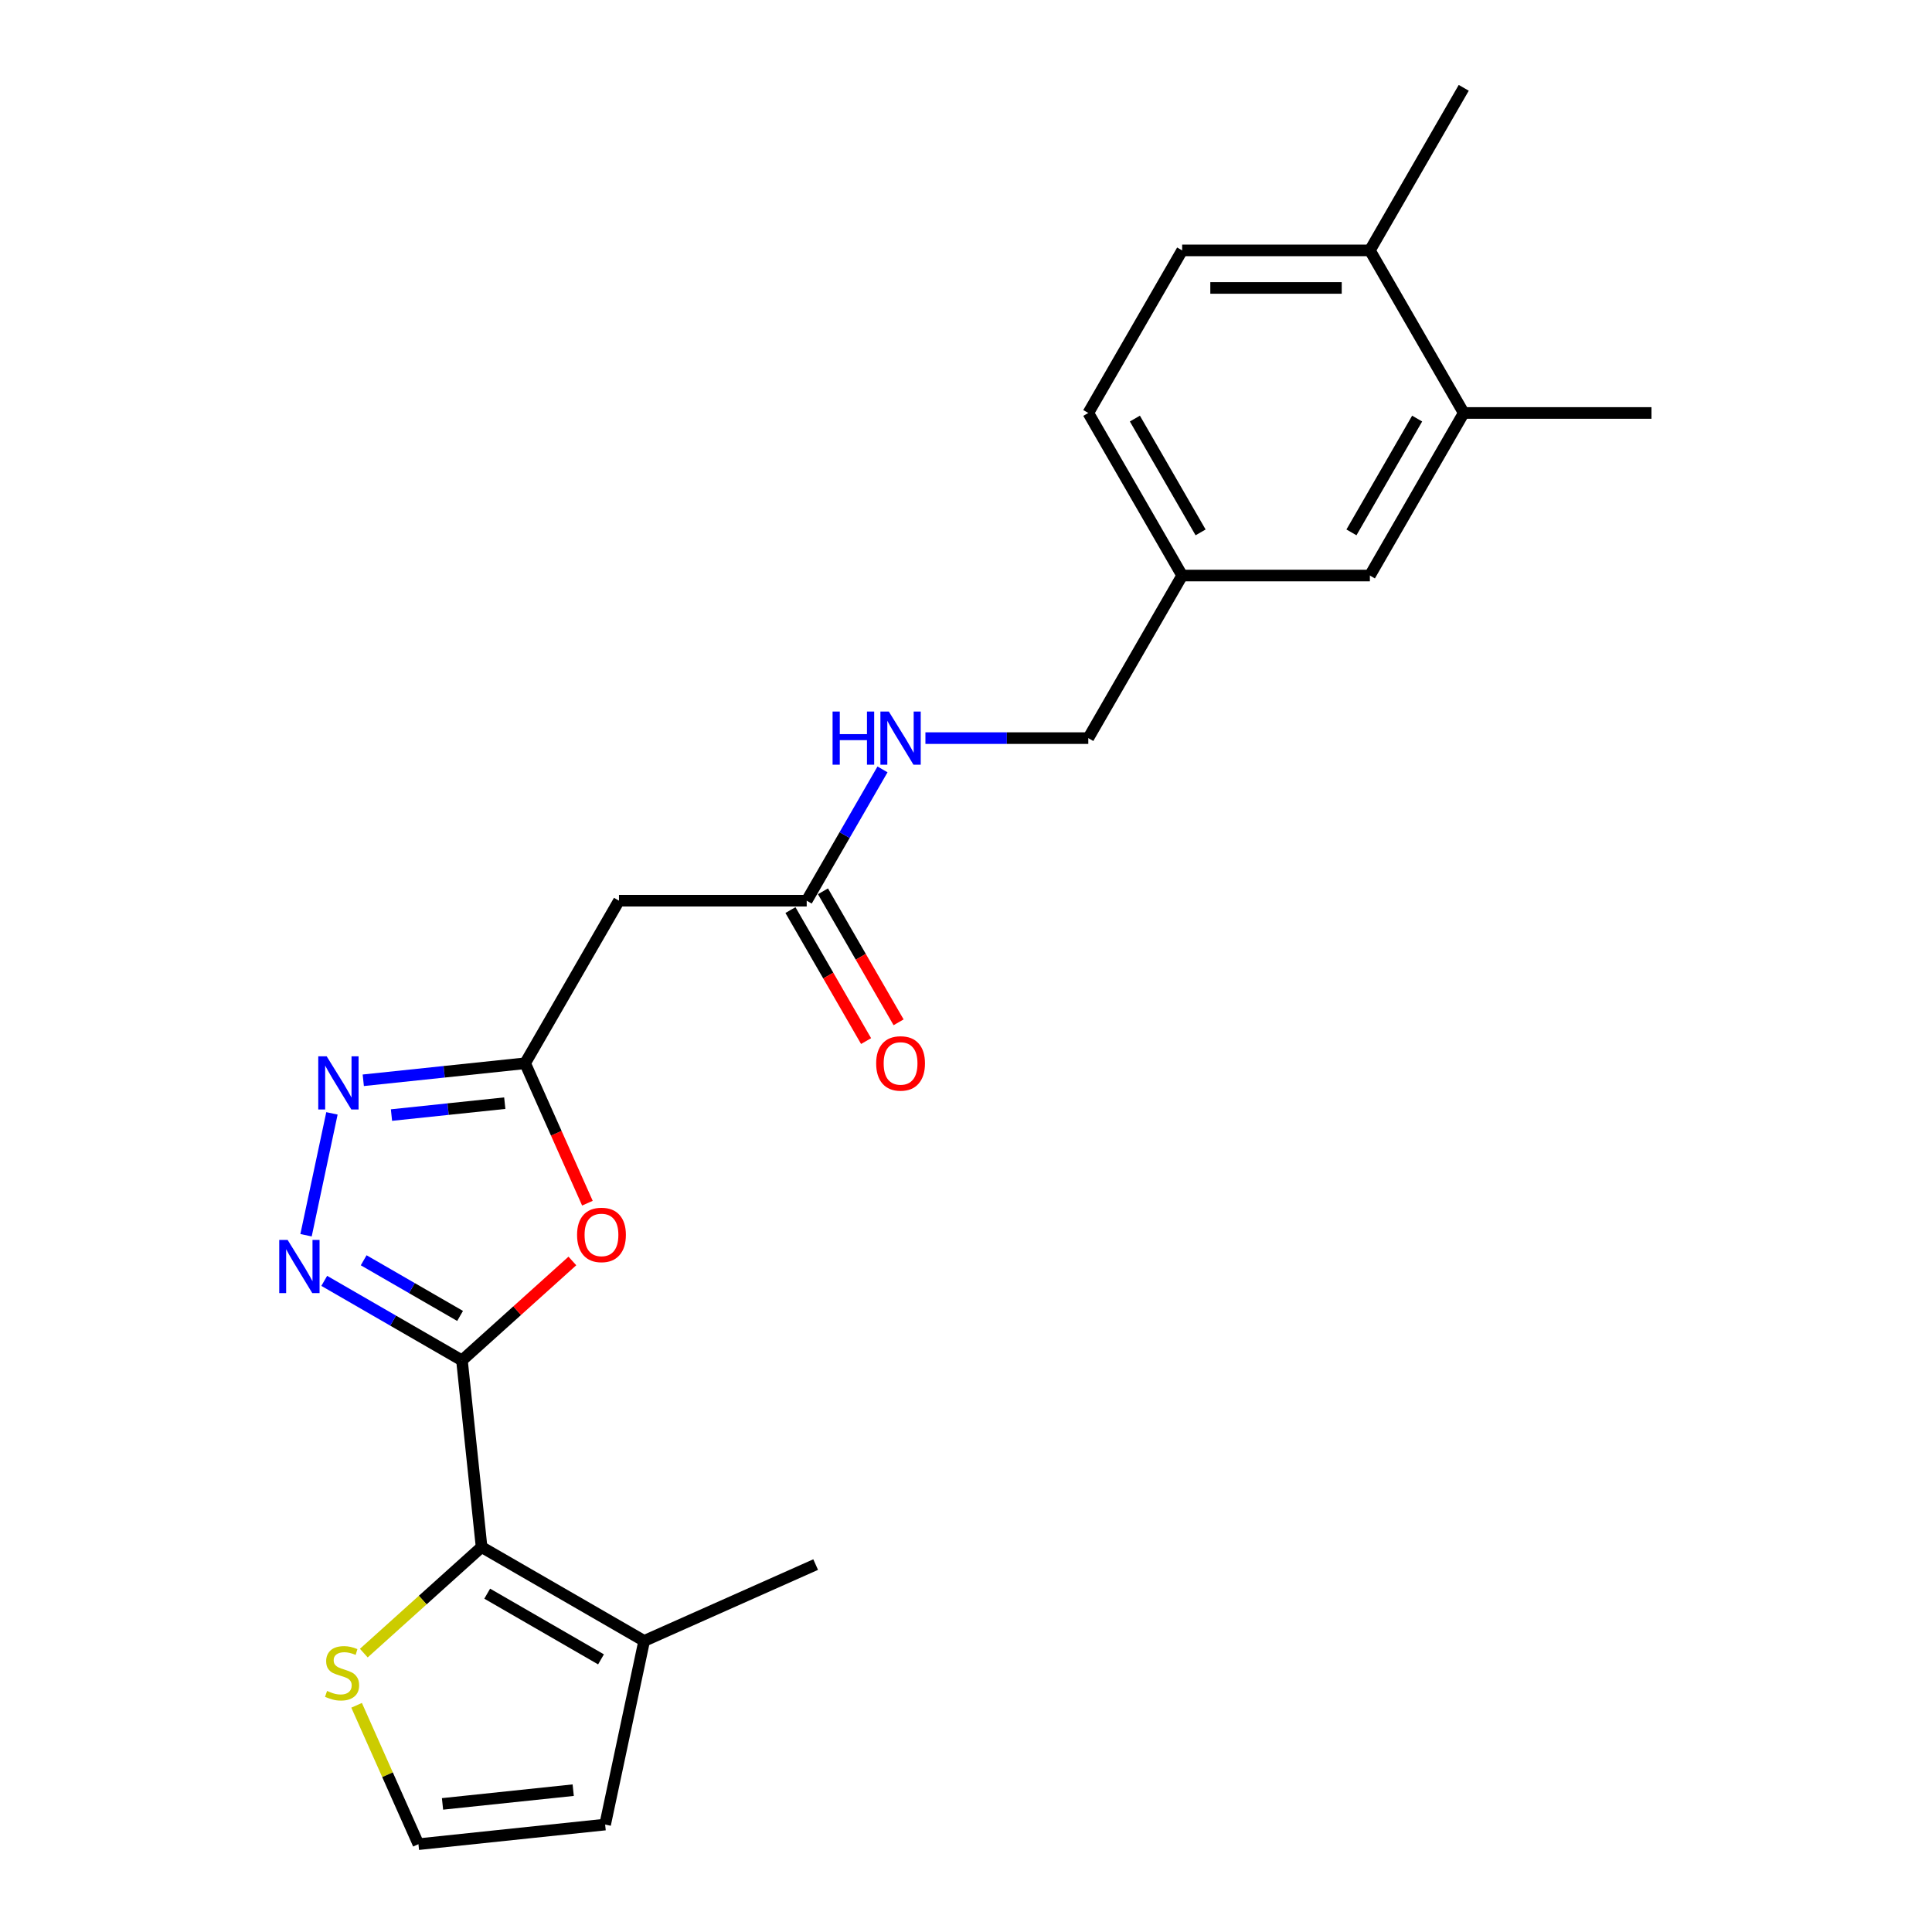 <?xml version='1.0' encoding='iso-8859-1'?>
<svg version='1.1' baseProfile='full'
              xmlns='http://www.w3.org/2000/svg'
                      xmlns:rdkit='http://www.rdkit.org/xml'
                      xmlns:xlink='http://www.w3.org/1999/xlink'
                  xml:space='preserve'
width='1000px' height='1000px' viewBox='0 0 1000 1000'>
<!-- END OF HEADER -->
<rect style='opacity:1.0;fill:#FFFFFF;stroke:none' width='1000' height='1000' x='0' y='0'> </rect>
<path class='bond-0' d='M 239.113,704.129 L 203.471,683.551' style='fill:none;fill-rule:evenodd;stroke:#000000;stroke-width:6px;stroke-linecap:butt;stroke-linejoin:miter;stroke-opacity:1' />
<path class='bond-0' d='M 203.471,683.551 L 167.83,662.973' style='fill:none;fill-rule:evenodd;stroke:#0000FF;stroke-width:6px;stroke-linecap:butt;stroke-linejoin:miter;stroke-opacity:1' />
<path class='bond-0' d='M 238.137,681.125 L 213.188,666.721' style='fill:none;fill-rule:evenodd;stroke:#000000;stroke-width:6px;stroke-linecap:butt;stroke-linejoin:miter;stroke-opacity:1' />
<path class='bond-0' d='M 213.188,666.721 L 188.239,652.317' style='fill:none;fill-rule:evenodd;stroke:#0000FF;stroke-width:6px;stroke-linecap:butt;stroke-linejoin:miter;stroke-opacity:1' />
<path class='bond-1' d='M 239.113,704.129 L 267.687,678.4' style='fill:none;fill-rule:evenodd;stroke:#000000;stroke-width:6px;stroke-linecap:butt;stroke-linejoin:miter;stroke-opacity:1' />
<path class='bond-1' d='M 267.687,678.4 L 296.261,652.672' style='fill:none;fill-rule:evenodd;stroke:#FF0000;stroke-width:6px;stroke-linecap:butt;stroke-linejoin:miter;stroke-opacity:1' />
<path class='bond-2' d='M 239.113,704.129 L 249.27,800.763' style='fill:none;fill-rule:evenodd;stroke:#000000;stroke-width:6px;stroke-linecap:butt;stroke-linejoin:miter;stroke-opacity:1' />
<path class='bond-3' d='M 158.406,639.357 L 171.814,576.277' style='fill:none;fill-rule:evenodd;stroke:#0000FF;stroke-width:6px;stroke-linecap:butt;stroke-linejoin:miter;stroke-opacity:1' />
<path class='bond-4' d='M 304.045,622.768 L 287.923,586.557' style='fill:none;fill-rule:evenodd;stroke:#FF0000;stroke-width:6px;stroke-linecap:butt;stroke-linejoin:miter;stroke-opacity:1' />
<path class='bond-4' d='M 287.923,586.557 L 271.801,550.346' style='fill:none;fill-rule:evenodd;stroke:#000000;stroke-width:6px;stroke-linecap:butt;stroke-linejoin:miter;stroke-opacity:1' />
<path class='bond-5' d='M 249.27,800.763 L 333.418,849.346' style='fill:none;fill-rule:evenodd;stroke:#000000;stroke-width:6px;stroke-linecap:butt;stroke-linejoin:miter;stroke-opacity:1' />
<path class='bond-5' d='M 252.176,824.88 L 311.08,858.888' style='fill:none;fill-rule:evenodd;stroke:#000000;stroke-width:6px;stroke-linecap:butt;stroke-linejoin:miter;stroke-opacity:1' />
<path class='bond-7' d='M 249.27,800.763 L 218.792,828.205' style='fill:none;fill-rule:evenodd;stroke:#000000;stroke-width:6px;stroke-linecap:butt;stroke-linejoin:miter;stroke-opacity:1' />
<path class='bond-7' d='M 218.792,828.205 L 188.313,855.648' style='fill:none;fill-rule:evenodd;stroke:#CCCC00;stroke-width:6px;stroke-linecap:butt;stroke-linejoin:miter;stroke-opacity:1' />
<path class='bond-23' d='M 188.032,559.15 L 229.916,554.748' style='fill:none;fill-rule:evenodd;stroke:#0000FF;stroke-width:6px;stroke-linecap:butt;stroke-linejoin:miter;stroke-opacity:1' />
<path class='bond-23' d='M 229.916,554.748 L 271.801,550.346' style='fill:none;fill-rule:evenodd;stroke:#000000;stroke-width:6px;stroke-linecap:butt;stroke-linejoin:miter;stroke-opacity:1' />
<path class='bond-23' d='M 202.628,577.156 L 231.948,574.075' style='fill:none;fill-rule:evenodd;stroke:#0000FF;stroke-width:6px;stroke-linecap:butt;stroke-linejoin:miter;stroke-opacity:1' />
<path class='bond-23' d='M 231.948,574.075 L 261.267,570.993' style='fill:none;fill-rule:evenodd;stroke:#000000;stroke-width:6px;stroke-linecap:butt;stroke-linejoin:miter;stroke-opacity:1' />
<path class='bond-6' d='M 271.801,550.346 L 320.384,466.197' style='fill:none;fill-rule:evenodd;stroke:#000000;stroke-width:6px;stroke-linecap:butt;stroke-linejoin:miter;stroke-opacity:1' />
<path class='bond-11' d='M 333.418,849.346 L 313.216,944.389' style='fill:none;fill-rule:evenodd;stroke:#000000;stroke-width:6px;stroke-linecap:butt;stroke-linejoin:miter;stroke-opacity:1' />
<path class='bond-20' d='M 333.418,849.346 L 422.184,809.825' style='fill:none;fill-rule:evenodd;stroke:#000000;stroke-width:6px;stroke-linecap:butt;stroke-linejoin:miter;stroke-opacity:1' />
<path class='bond-8' d='M 320.384,466.197 L 417.55,466.197' style='fill:none;fill-rule:evenodd;stroke:#000000;stroke-width:6px;stroke-linecap:butt;stroke-linejoin:miter;stroke-opacity:1' />
<path class='bond-9' d='M 184.58,882.667 L 200.581,918.606' style='fill:none;fill-rule:evenodd;stroke:#CCCC00;stroke-width:6px;stroke-linecap:butt;stroke-linejoin:miter;stroke-opacity:1' />
<path class='bond-9' d='M 200.581,918.606 L 216.582,954.545' style='fill:none;fill-rule:evenodd;stroke:#000000;stroke-width:6px;stroke-linecap:butt;stroke-linejoin:miter;stroke-opacity:1' />
<path class='bond-12' d='M 417.55,466.197 L 437.169,432.217' style='fill:none;fill-rule:evenodd;stroke:#000000;stroke-width:6px;stroke-linecap:butt;stroke-linejoin:miter;stroke-opacity:1' />
<path class='bond-12' d='M 437.169,432.217 L 456.787,398.237' style='fill:none;fill-rule:evenodd;stroke:#0000FF;stroke-width:6px;stroke-linecap:butt;stroke-linejoin:miter;stroke-opacity:1' />
<path class='bond-15' d='M 409.135,471.055 L 428.709,504.958' style='fill:none;fill-rule:evenodd;stroke:#000000;stroke-width:6px;stroke-linecap:butt;stroke-linejoin:miter;stroke-opacity:1' />
<path class='bond-15' d='M 428.709,504.958 L 448.283,538.861' style='fill:none;fill-rule:evenodd;stroke:#FF0000;stroke-width:6px;stroke-linecap:butt;stroke-linejoin:miter;stroke-opacity:1' />
<path class='bond-15' d='M 425.965,461.339 L 445.539,495.241' style='fill:none;fill-rule:evenodd;stroke:#000000;stroke-width:6px;stroke-linecap:butt;stroke-linejoin:miter;stroke-opacity:1' />
<path class='bond-15' d='M 445.539,495.241 L 465.113,529.144' style='fill:none;fill-rule:evenodd;stroke:#FF0000;stroke-width:6px;stroke-linecap:butt;stroke-linejoin:miter;stroke-opacity:1' />
<path class='bond-24' d='M 216.582,954.545 L 313.216,944.389' style='fill:none;fill-rule:evenodd;stroke:#000000;stroke-width:6px;stroke-linecap:butt;stroke-linejoin:miter;stroke-opacity:1' />
<path class='bond-24' d='M 229.046,933.695 L 296.69,926.585' style='fill:none;fill-rule:evenodd;stroke:#000000;stroke-width:6px;stroke-linecap:butt;stroke-linejoin:miter;stroke-opacity:1' />
<path class='bond-10' d='M 757.633,213.752 L 709.049,297.9' style='fill:none;fill-rule:evenodd;stroke:#000000;stroke-width:6px;stroke-linecap:butt;stroke-linejoin:miter;stroke-opacity:1' />
<path class='bond-10' d='M 733.515,216.657 L 699.507,275.561' style='fill:none;fill-rule:evenodd;stroke:#000000;stroke-width:6px;stroke-linecap:butt;stroke-linejoin:miter;stroke-opacity:1' />
<path class='bond-21' d='M 757.633,213.752 L 854.799,213.752' style='fill:none;fill-rule:evenodd;stroke:#000000;stroke-width:6px;stroke-linecap:butt;stroke-linejoin:miter;stroke-opacity:1' />
<path class='bond-25' d='M 757.633,213.752 L 709.049,129.603' style='fill:none;fill-rule:evenodd;stroke:#000000;stroke-width:6px;stroke-linecap:butt;stroke-linejoin:miter;stroke-opacity:1' />
<path class='bond-18' d='M 478.998,382.049 L 521.149,382.049' style='fill:none;fill-rule:evenodd;stroke:#0000FF;stroke-width:6px;stroke-linecap:butt;stroke-linejoin:miter;stroke-opacity:1' />
<path class='bond-18' d='M 521.149,382.049 L 563.3,382.049' style='fill:none;fill-rule:evenodd;stroke:#000000;stroke-width:6px;stroke-linecap:butt;stroke-linejoin:miter;stroke-opacity:1' />
<path class='bond-13' d='M 709.049,129.603 L 611.883,129.603' style='fill:none;fill-rule:evenodd;stroke:#000000;stroke-width:6px;stroke-linecap:butt;stroke-linejoin:miter;stroke-opacity:1' />
<path class='bond-13' d='M 694.474,149.036 L 626.458,149.036' style='fill:none;fill-rule:evenodd;stroke:#000000;stroke-width:6px;stroke-linecap:butt;stroke-linejoin:miter;stroke-opacity:1' />
<path class='bond-22' d='M 709.049,129.603 L 757.633,45.455' style='fill:none;fill-rule:evenodd;stroke:#000000;stroke-width:6px;stroke-linecap:butt;stroke-linejoin:miter;stroke-opacity:1' />
<path class='bond-14' d='M 709.049,297.9 L 611.883,297.9' style='fill:none;fill-rule:evenodd;stroke:#000000;stroke-width:6px;stroke-linecap:butt;stroke-linejoin:miter;stroke-opacity:1' />
<path class='bond-16' d='M 611.883,129.603 L 563.3,213.752' style='fill:none;fill-rule:evenodd;stroke:#000000;stroke-width:6px;stroke-linecap:butt;stroke-linejoin:miter;stroke-opacity:1' />
<path class='bond-17' d='M 611.883,297.9 L 563.3,382.049' style='fill:none;fill-rule:evenodd;stroke:#000000;stroke-width:6px;stroke-linecap:butt;stroke-linejoin:miter;stroke-opacity:1' />
<path class='bond-19' d='M 611.883,297.9 L 563.3,213.752' style='fill:none;fill-rule:evenodd;stroke:#000000;stroke-width:6px;stroke-linecap:butt;stroke-linejoin:miter;stroke-opacity:1' />
<path class='bond-19' d='M 621.425,275.561 L 587.417,216.657' style='fill:none;fill-rule:evenodd;stroke:#000000;stroke-width:6px;stroke-linecap:butt;stroke-linejoin:miter;stroke-opacity:1' />
<path  class='atom-1' d='M 148.882 641.787
L 157.899 656.362
Q 158.793 657.8, 160.231 660.404
Q 161.669 663.008, 161.747 663.163
L 161.747 641.787
L 165.4 641.787
L 165.4 669.304
L 161.63 669.304
L 151.953 653.369
Q 150.825 651.503, 149.621 649.366
Q 148.455 647.228, 148.105 646.567
L 148.105 669.304
L 144.529 669.304
L 144.529 641.787
L 148.882 641.787
' fill='#0000FF'/>
<path  class='atom-2' d='M 298.69 639.189
Q 298.69 632.582, 301.955 628.89
Q 305.22 625.197, 311.322 625.197
Q 317.424 625.197, 320.689 628.89
Q 323.954 632.582, 323.954 639.189
Q 323.954 645.874, 320.65 649.683
Q 317.346 653.453, 311.322 653.453
Q 305.259 653.453, 301.955 649.683
Q 298.69 645.913, 298.69 639.189
M 311.322 650.344
Q 315.52 650.344, 317.774 647.546
Q 320.067 644.708, 320.067 639.189
Q 320.067 633.787, 317.774 631.066
Q 315.52 628.307, 311.322 628.307
Q 307.124 628.307, 304.831 631.027
Q 302.577 633.748, 302.577 639.189
Q 302.577 644.747, 304.831 647.546
Q 307.124 650.344, 311.322 650.344
' fill='#FF0000'/>
<path  class='atom-4' d='M 169.084 546.744
L 178.101 561.319
Q 178.995 562.757, 180.433 565.361
Q 181.871 567.965, 181.949 568.12
L 181.949 546.744
L 185.602 546.744
L 185.602 574.261
L 181.832 574.261
L 172.155 558.326
Q 171.027 556.46, 169.823 554.323
Q 168.657 552.185, 168.307 551.524
L 168.307 574.261
L 164.731 574.261
L 164.731 546.744
L 169.084 546.744
' fill='#0000FF'/>
<path  class='atom-8' d='M 169.288 875.224
Q 169.599 875.341, 170.881 875.885
Q 172.164 876.429, 173.563 876.779
Q 175.001 877.09, 176.401 877.09
Q 179.005 877.09, 180.52 875.846
Q 182.036 874.563, 182.036 872.348
Q 182.036 870.832, 181.259 869.899
Q 180.52 868.967, 179.354 868.461
Q 178.188 867.956, 176.245 867.373
Q 173.796 866.635, 172.32 865.935
Q 170.881 865.235, 169.832 863.759
Q 168.822 862.282, 168.822 859.794
Q 168.822 856.335, 171.154 854.197
Q 173.524 852.06, 178.188 852.06
Q 181.375 852.06, 184.99 853.575
L 184.096 856.568
Q 180.792 855.208, 178.305 855.208
Q 175.623 855.208, 174.146 856.335
Q 172.669 857.423, 172.708 859.328
Q 172.708 860.805, 173.447 861.699
Q 174.224 862.593, 175.312 863.098
Q 176.439 863.603, 178.305 864.186
Q 180.792 864.963, 182.269 865.741
Q 183.746 866.518, 184.796 868.112
Q 185.884 869.666, 185.884 872.348
Q 185.884 876.157, 183.319 878.217
Q 180.792 880.238, 176.556 880.238
Q 174.107 880.238, 172.242 879.694
Q 170.415 879.189, 168.239 878.295
L 169.288 875.224
' fill='#CCCC00'/>
<path  class='atom-13' d='M 430.94 368.29
L 434.671 368.29
L 434.671 379.989
L 448.741 379.989
L 448.741 368.29
L 452.472 368.29
L 452.472 395.807
L 448.741 395.807
L 448.741 383.098
L 434.671 383.098
L 434.671 395.807
L 430.94 395.807
L 430.94 368.29
' fill='#0000FF'/>
<path  class='atom-13' d='M 460.051 368.29
L 469.068 382.865
Q 469.962 384.303, 471.4 386.907
Q 472.838 389.511, 472.916 389.666
L 472.916 368.29
L 476.569 368.29
L 476.569 395.807
L 472.799 395.807
L 463.121 379.872
Q 461.994 378.007, 460.789 375.869
Q 459.623 373.731, 459.274 373.07
L 459.274 395.807
L 455.698 395.807
L 455.698 368.29
L 460.051 368.29
' fill='#0000FF'/>
<path  class='atom-16' d='M 453.502 550.423
Q 453.502 543.816, 456.767 540.124
Q 460.031 536.431, 466.134 536.431
Q 472.236 536.431, 475.5 540.124
Q 478.765 543.816, 478.765 550.423
Q 478.765 557.108, 475.461 560.917
Q 472.158 564.687, 466.134 564.687
Q 460.07 564.687, 456.767 560.917
Q 453.502 557.147, 453.502 550.423
M 466.134 561.578
Q 470.331 561.578, 472.585 558.78
Q 474.878 555.942, 474.878 550.423
Q 474.878 545.021, 472.585 542.3
Q 470.331 539.541, 466.134 539.541
Q 461.936 539.541, 459.643 542.261
Q 457.389 544.982, 457.389 550.423
Q 457.389 555.981, 459.643 558.78
Q 461.936 561.578, 466.134 561.578
' fill='#FF0000'/>
</svg>
